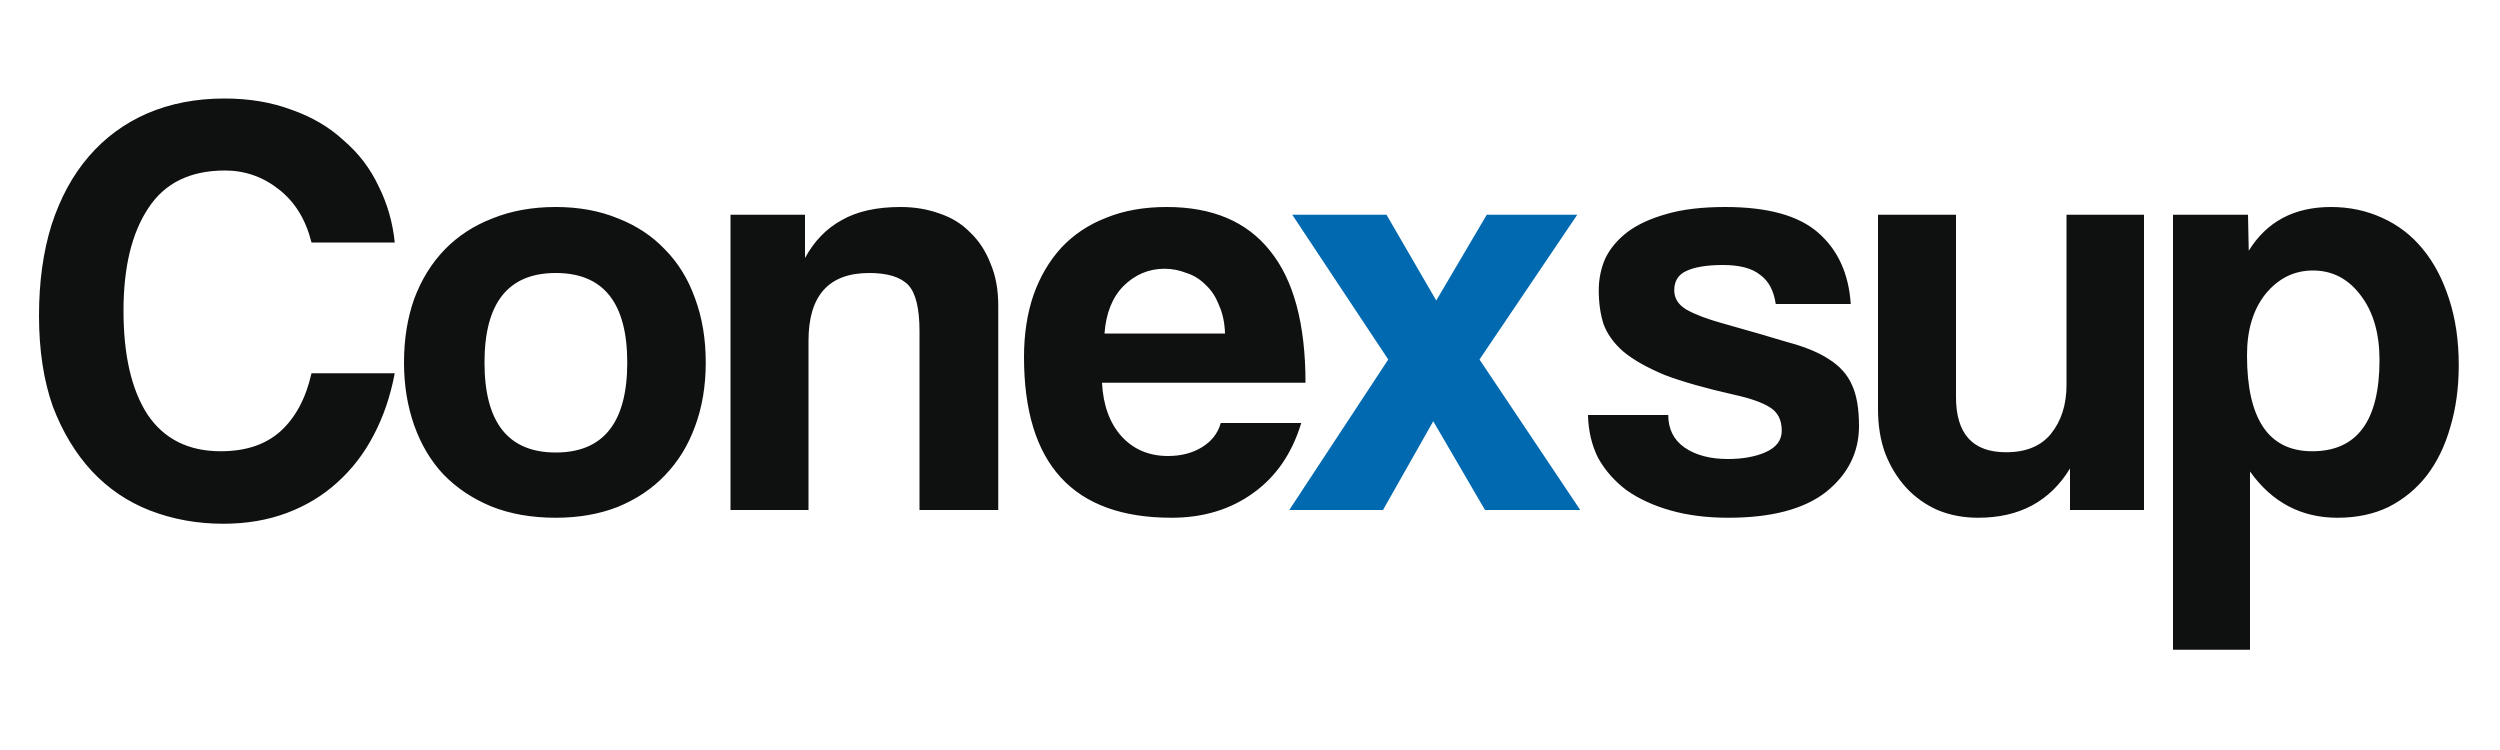 <svg version="1.2" xmlns="http://www.w3.org/2000/svg" viewBox="0 0 1000 300" width="1000" height="300"><style>.a{fill:#0f1110}.b{fill:#0169b0}</style><path class="a" d="m124.6 149.3h33.3q-2.6 13.7-8.4 24.7-5.7 11-14.6 19-8.7 7.9-20.2 12.2-11.5 4.3-25.4 4.3-15.6 0-29.3-5.3-13.4-5.2-23.3-15.8-9.8-10.6-15.6-25.9-5.5-15.6-5.5-36.3 0-20.1 5-36.2 5.3-16.3 14.9-27.4 9.6-11.2 23.3-17.2 13.9-6 31-6 14.8 0 26.8 4.5 12.3 4.3 20.9 12.3 8.9 7.6 13.9 18.2 5.3 10.6 6.5 22.6h-33.3q-3.4-13.7-13-21.2-9.6-7.6-21.6-7.6-20.9 0-30.7 15.1-9.9 14.9-9.9 41 0 26.7 9.6 41.5 9.9 14.7 29.3 14.7 14.9 0 23.8-7.9 9.1-8.2 12.5-23.3zm97.7 31.7q28.6 0 28.6-36 0-35.8-28.6-35.8-28.5 0-28.5 35.8 0 36 28.5 36zm0 26.1q-14.4 0-25.7-4.5-11.2-4.6-19.2-12.8-7.6-8.1-11.7-19.6-4.1-11.6-4.1-25.2 0-14 4.1-25.5 4.3-11.5 12.2-19.7 7.9-8.1 19-12.4 11.3-4.6 25.4-4.6 13.9 0 25 4.6 11 4.3 18.7 12.4 7.9 8 12 19.5 4.3 11.5 4.3 25.7 0 14.1-4.3 25.6-4.1 11.3-12 19.5-7.7 8.1-19 12.7-11 4.3-24.7 4.3zm177-3.1h-31.5v-71.5q0-13.7-4.5-18.5-4.6-4.8-15.6-4.8-24.3 0-24.3 27.1v67.7h-31.2v-118.1h29.8v17.3q5.5-10.1 14.6-15.1 9.2-5.3 23.6-5.3 8.4 0 15.6 2.6 7.2 2.4 12.2 7.5 5.3 5 8.2 12.5 3.1 7.2 3.1 16.8zm42.5-70.6h48.2q-0.2-6.5-2.4-11.3-1.9-5-5.3-8.1-3.3-3.4-7.7-4.8-4.3-1.7-8.8-1.7-9.4 0-16.4 6.9-6.7 6.8-7.6 19zm80.4 19.7h-81.4q0.7 13.4 7.7 21.3 7.2 8 18.7 8 7.7 0 13.4-3.4 6-3.6 7.7-9.8h32.2q-5.5 18.2-19.2 28-13.7 9.9-32.7 9.9-59 0-59-64.3 0-13.7 3.8-24.8 3.9-11 11.1-18.9 7.4-7.9 18-12 10.5-4.3 24.2-4.3 27.4 0 41.3 17.5 14.2 17.5 14.2 52.8zm218.1-31.5h-30q-1.2-8.1-6.3-11.7-4.8-3.9-14.8-3.9-9.6 0-14.7 2.4-4.8 2.2-4.8 7.7 0 4.8 4.8 7.7 5.1 2.9 14.4 5.5 15.4 4.3 25.9 7.5 10.6 2.8 16.8 6.9 6.5 4.1 9.2 10.3 2.8 6 2.8 16.4 0 15.8-13.2 26.4-13.2 10.3-39.1 10.3-12.7 0-23-2.9-10.3-2.9-17.8-8.2-7.2-5.5-11.3-12.9-3.8-7.7-4-17.1h32.1q0 8.4 6.5 13 6.7 4.6 17.3 4.6 8.9 0 15.1-2.7 6.5-2.9 6.5-8.6 0-6.5-4.8-9.4-4.6-2.9-14.2-5-17.3-3.9-27.8-7.9-10.6-4.4-16.6-9.4-5.7-5-7.9-11-1.9-6-1.9-13.5 0-6.7 2.6-12.7 2.9-6 8.9-10.6 6-4.5 15.6-7.2 9.6-2.8 23.5-2.8 25.5 0 37.2 10.3 11.8 10.3 13 28.5zm117.3 82.4h-29.6v-16.6q-12 19.7-36.7 19.7-8.9 0-16.3-3.1-7.2-3.2-12.5-8.9-5.3-5.8-8.4-13.7-2.9-7.9-2.9-17.8v-77.7h31.2v72.9q0 22.1 20 22.1 12 0 18-7.4 6.2-7.7 6.2-19.5v-68.1h31zm67.3-23.5q26.9 0 26.9-36.5 0-15.9-7.4-25.7-7.5-10.1-19.2-10.1-11.3 0-19 9.4-7.4 9.3-7.4 24.5 0 38.4 26.1 38.4zm-24.9 79.4h-30.8v-174h30l0.3 14.4q10.8-17.5 32.9-17.5 11 0 20.4 4.3 9.6 4.3 16.3 12.5 6.7 8.1 10.5 19.9 3.9 11.8 3.9 26.6 0 13.5-3.4 24.8-3.1 11-9.3 19.2-6.3 8.1-15.4 12.7-8.9 4.3-20.4 4.3-21.8 0-35-18.5z"/><path class="b" d="m632.1 204h-38.1l-20.7-35.5-20.1 35.5h-37.5l39.6-60.2-38.4-57.9h37.7l19.9 34.3 20.2-34.3h36.2l-39.1 57.9z"/></svg>